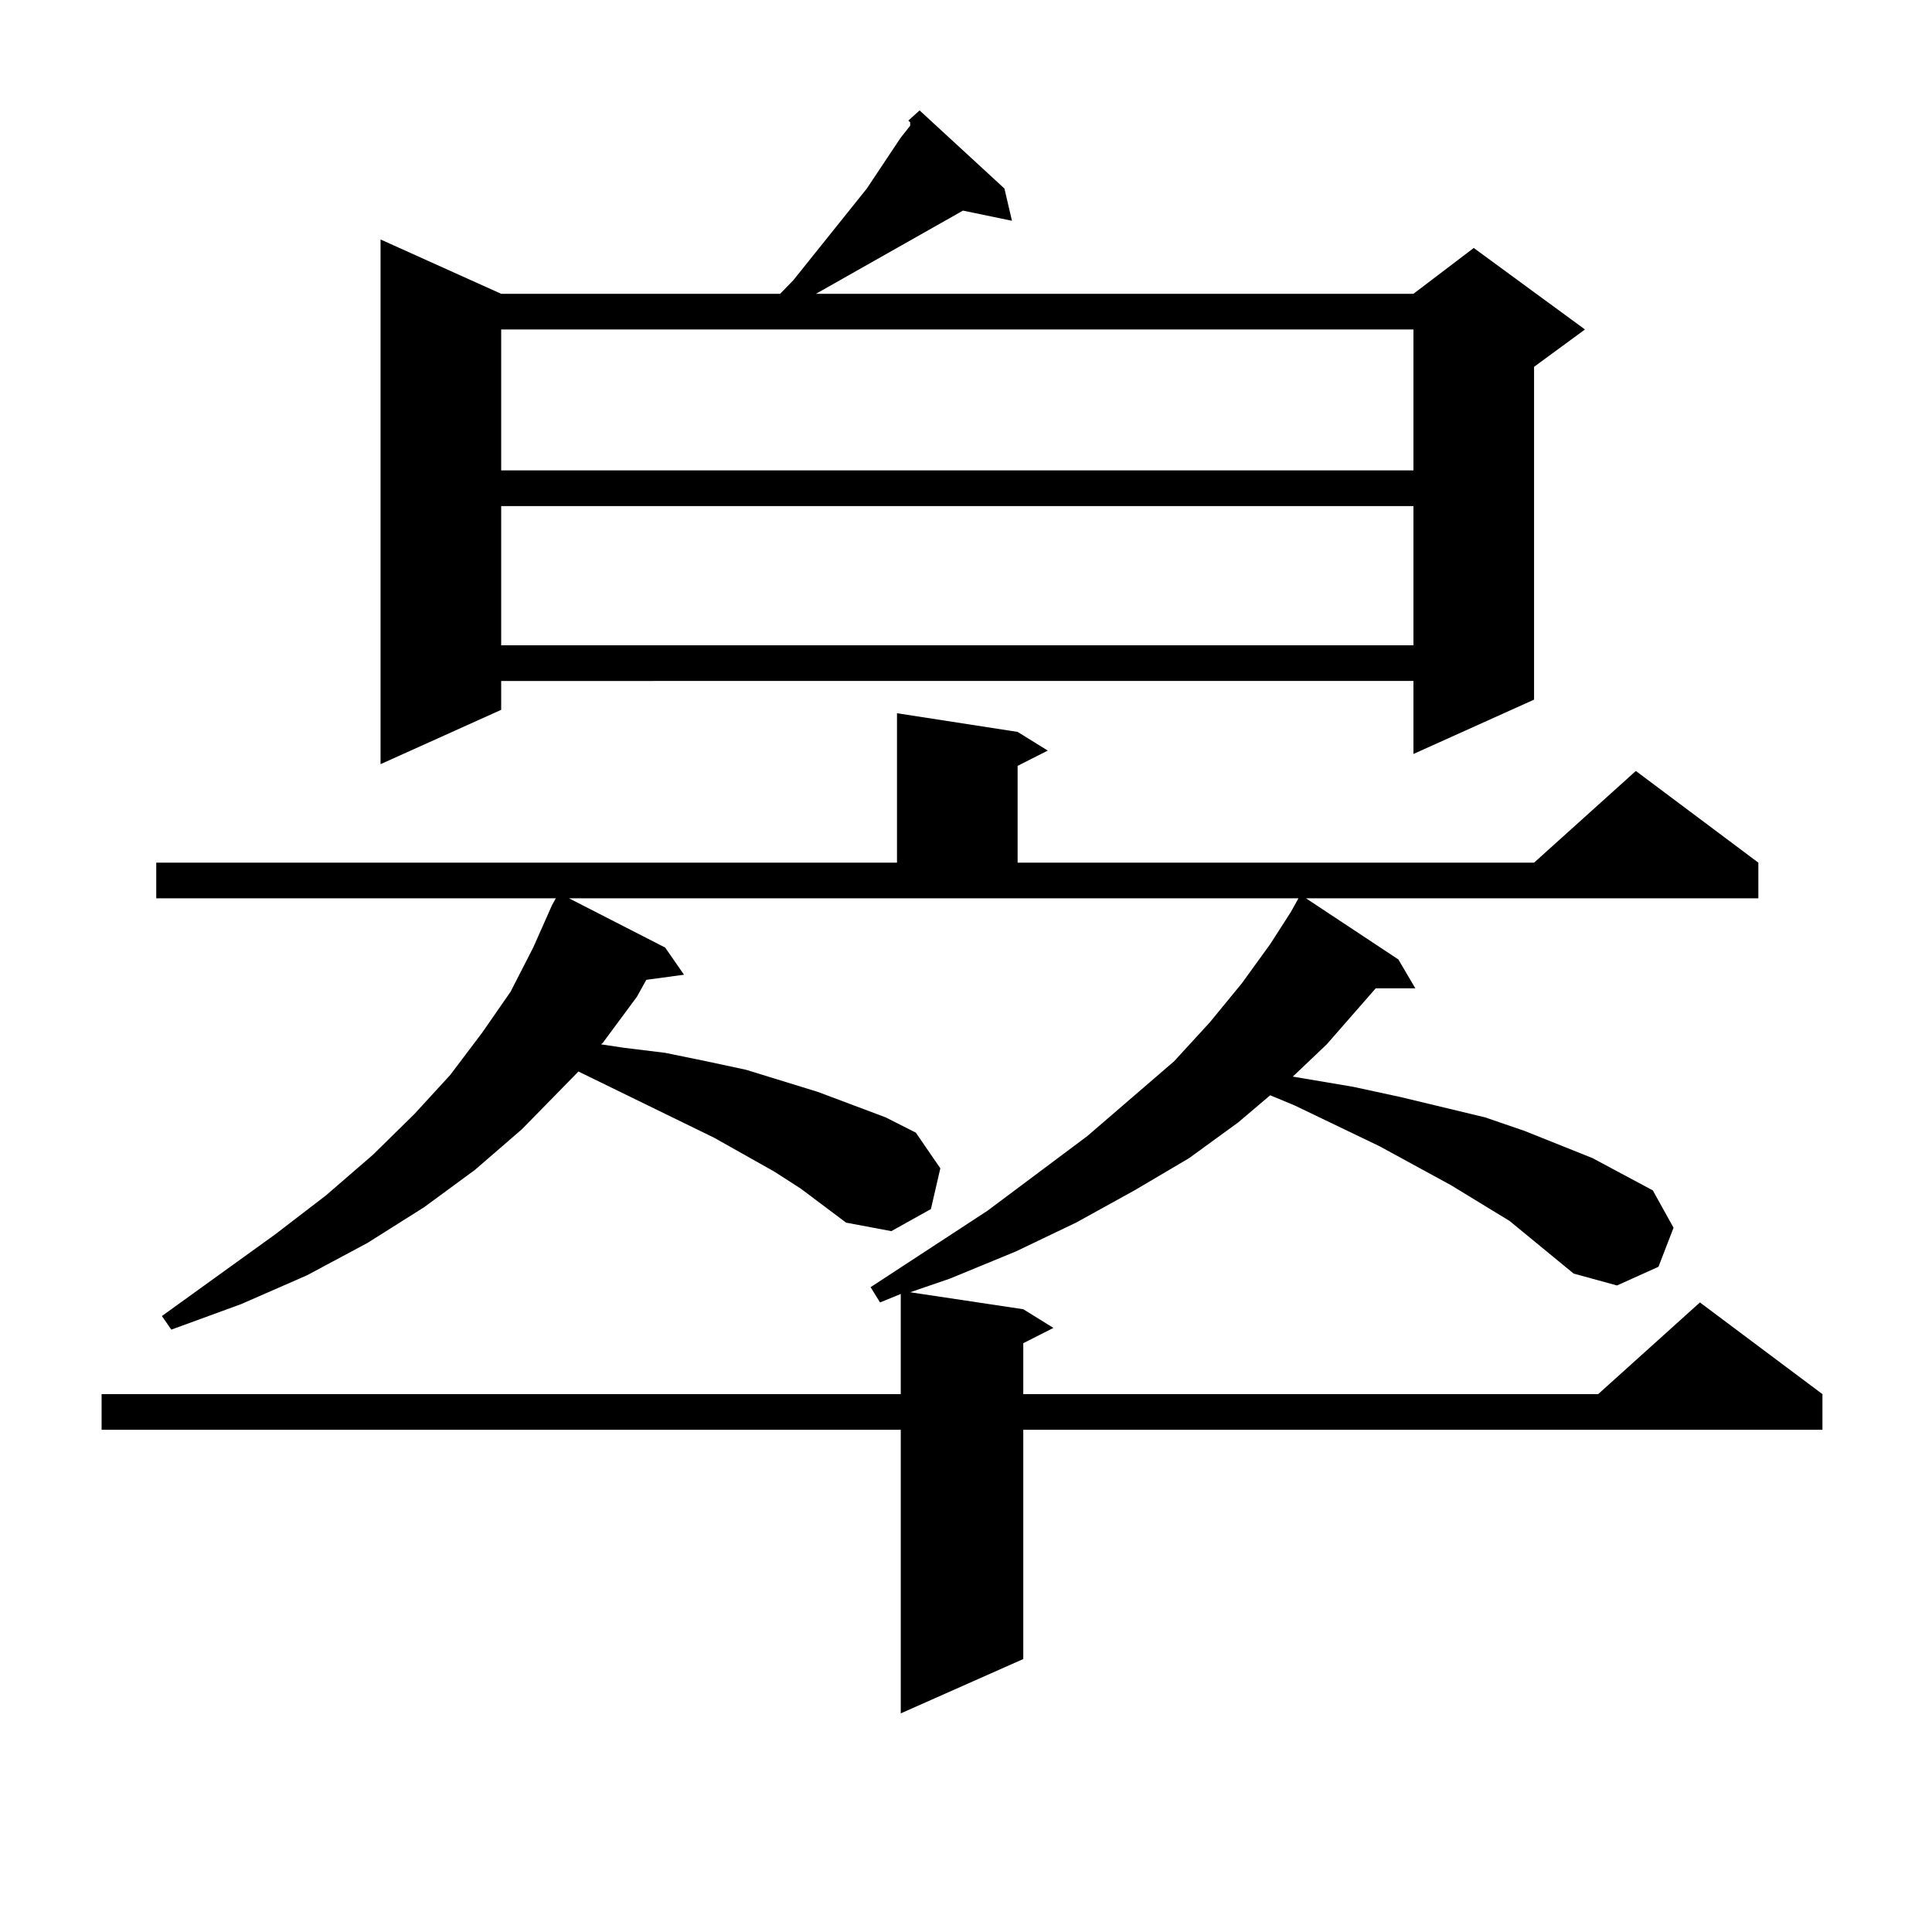 <?xml version="1.0" encoding="utf-8"?>
<!-- Generator: Adobe Illustrator 16.0.0, SVG Export Plug-In . SVG Version: 6.00 Build 0)  -->
<!DOCTYPE svg PUBLIC "-//W3C//DTD SVG 1.1//EN" "http://www.w3.org/Graphics/SVG/1.1/DTD/svg11.dtd">
<svg version="1.1" id="图层_1" xmlns="http://www.w3.org/2000/svg" xmlns:xlink="http://www.w3.org/1999/xlink" x="0px" y="0px"
	 width="1000px" height="1000px" viewBox="0 0 1000 1000" enable-background="new 0 0 1000 1000" xml:space="preserve">
<path d="M814.517,659.203l-33.17-27.246L751.104,613.5l-37.072-20.215l-43.901-21.094l-12.683-5.273l-16.585,14.063l-25.365,18.457
	l-28.292,16.699l-30.243,16.699l-31.219,14.941l-34.146,14.063l-20.487,7.031l58.535,8.789l15.609,9.668l-15.609,7.91v26.367
	h297.554l52.682-47.461l63.413,47.461v18.457H529.646v118.652l-63.413,28.125V740.063H52.584v-18.457h413.648V669.75l-10.731,4.395
	l-4.878-7.91l60.486-39.551l51.706-38.672l44.877-38.672l18.536-20.215l16.585-20.215l14.634-20.215l10.731-16.699l3.902-7.031
	H294.529l49.755,25.488l9.756,14.063l-19.512,2.637l-4.878,8.789l-17.561,23.73l-0.976,0.879l11.707,1.758l21.463,2.637
	l21.463,4.395l20.487,4.395l37.072,11.426l35.121,13.184l15.609,7.91l12.683,18.457l-4.878,21.094l-20.487,11.426l-23.414-4.395
	l-23.414-17.578l-13.658-8.789l-31.219-17.578l-70.242-34.277l-29.268,29.883l-24.39,21.094l-26.341,19.336l-29.268,18.457
	l-31.219,16.699l-34.146,14.941l-36.097,13.184l-4.878-7.031l58.535-42.188l26.341-20.215l24.39-21.094l21.463-21.094l18.536-20.215
	l16.585-21.973l14.634-21.094l11.707-22.852l9.756-21.973l1.951-3.516H80.876v-18.457h383.405v-77.344l62.438,9.668l15.609,9.668
	l-15.609,7.91v50.098h267.311l52.682-47.461l63.413,47.461v18.457H675.983l47.804,31.641l8.78,14.941H712.08l-25.365,29.004
	l-17.561,16.699l31.219,5.273l24.39,5.273l43.901,10.547l20.487,7.031l35.121,14.063l31.219,16.699l10.731,19.336l-7.805,20.215
	l-21.463,9.668L814.517,659.203z M470.135,62.426l5.854-5.273l43.901,40.43l3.902,16.699l-25.365-5.273l-76.096,43.066h309.261
	l31.219-23.73l57.56,42.188l-26.341,19.336v172.266l-62.438,28.125v-37.793H259.408v14.941l-62.438,28.125V123.949l62.438,28.125
	h144.387l6.829-7.031l38.048-47.461l17.561-26.367l4.878-6.152v-1.758L470.135,62.426z M259.408,170.531v72.949h472.184v-72.949
	H259.408z M259.408,261.938v72.07h472.184v-72.07H259.408z"/>
</svg>

